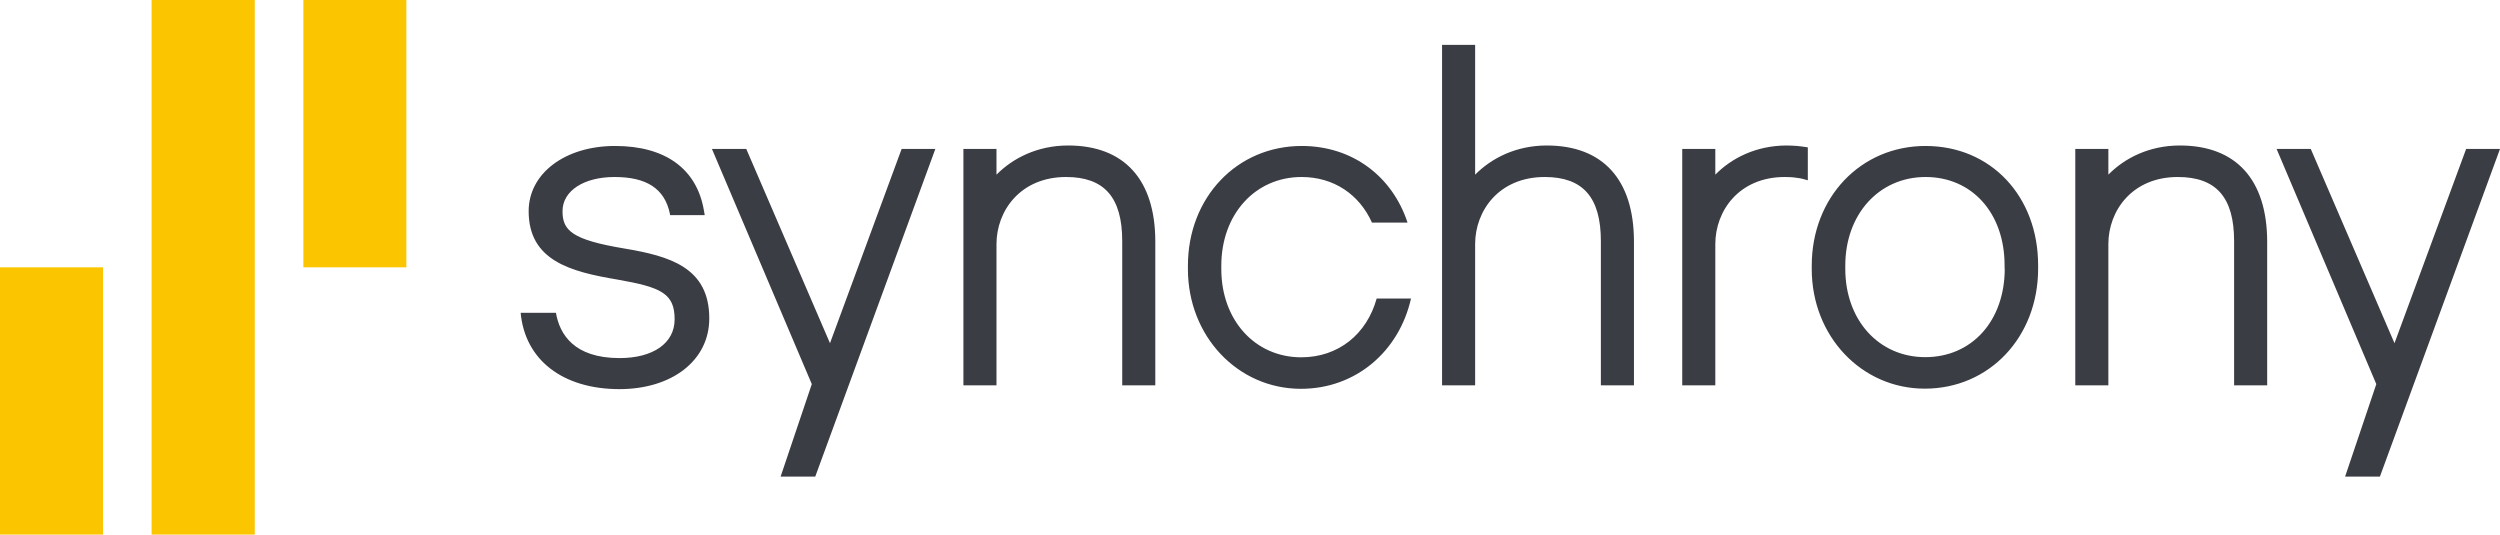 <?xml version="1.0" encoding="UTF-8" standalone="no"?>
<svg
   version="1.2"
   viewBox="0 0 1594.6 341"
   width="1594.6"
   height="341"
   id="svg9"
   sodipodi:docname="0001601712.svg"
   xmlns:inkscape="http://www.inkscape.org/namespaces/inkscape"
   xmlns:sodipodi="http://sodipodi.sourceforge.net/DTD/sodipodi-0.dtd"
   xmlns="http://www.w3.org/2000/svg"
   xmlns:svg="http://www.w3.org/2000/svg">
  <defs
     id="defs13" />
  <sodipodi:namedview
     id="namedview11"
     pagecolor="#ffffff"
     bordercolor="#000000"
     borderopacity="0.25"
     inkscape:showpageshadow="2"
     inkscape:pageopacity="0.0"
     inkscape:pagecheckerboard="0"
     inkscape:deskcolor="#d1d1d1"
     showgrid="false" />
  <title
     id="title2">logo_synchrony_dark-svg</title>
  <style
     id="style4">
		.s0 { fill: #fbc600 } 
		.s1 { fill: #3b3d44 } 
	</style>
  <path
     id="Layer"
     fill-rule="evenodd"
     class="s0"
     d="M 259.2,170.5 H 193.5 V 0 h 65.7 z M 0,341 H 65.7 V 170.5 H 0 Z M 162.5,0 H 96.7 v 341 h 65.8 z" />
  <path
     id="path7"
     fill-rule="evenodd"
     class="s1"
     d="M 596.6,95 520,304 H 497.9 L 517.8,245 454.1,95 H 476 L 529.4,218.9 575.1,95 Z m 998,0 -76.6,209 h -22.2 l 19.9,-59 -63.6,-150 h 21.8 L 1527.3,218.9 1573,95 Z M 452.4,203.2 c 0,26.5 -23.5,45 -57.3,45 -36.2,0 -60.3,-18.7 -63,-48.7 h 22.5 c 2.3,13.5 11.3,28.9 40.6,28.9 21.4,0 35.1,-9.5 35.1,-24.7 0,-16.6 -8.6,-20.5 -36.6,-25.4 -29.7,-5 -56.5,-12 -56.5,-43.6 0,-24.1 23.2,-41.6 55.1,-41.6 32.1,0 52.2,14.6 56.7,41.2 l 0.5,2.9 h -22.1 l -0.1,-0.8 C 424,120.3 412.4,112.9 392,112.9 c -19.6,0 -33.2,8.8 -33.2,21.8 0,12.3 5.9,18.2 39.4,23.8 28.6,4.8 54.3,11.9 54.2,44.7 z M 1139.7,92.8 q 1.7,0 3.4,0.1 1.7,0.1 3.3,0.2 1.7,0.2 3.4,0.4 1.7,0.2 3.3,0.5 v 21 q -1.7,-0.5 -3.6,-1 -1.8,-0.4 -3.6,-0.6 -1.9,-0.3 -3.8,-0.4 -1.8,-0.1 -3.7,-0.1 c -29.1,0 -44.3,21.5 -44.3,42.8 v 90.1 H 1073 V 95 h 21.1 v 16.4 c 10.3,-10.5 26,-18.6 45.6,-18.6 z M 878.1,190.4 H 900 c -7.6,33.8 -35.3,57.6 -70.2,57.6 -40.4,0 -72.1,-33.6 -72.1,-76.4 v -2.1 c 0,-43.5 31.2,-76.4 72.6,-76.4 32.4,0 57.8,19.4 67.5,48.9 h -22.7 c -8,-17.9 -24.3,-29.1 -44.9,-29.1 -29.6,0 -51.2,23.8 -51.2,56.6 v 2.1 c 0,32.6 21.5,56.3 51,56.3 23.7,0 41.8,-14.8 48.1,-37.5 z m 568,-36.3 v 91.7 H 1425 v -92 c 0,-27.9 -11.4,-40.9 -35.9,-40.9 -29.1,0 -44.3,21.5 -44.3,42.8 v 90.1 h -21.1 V 95 h 21.1 v 16.4 c 10.3,-10.5 26,-18.6 45.6,-18.6 35.9,0 55.6,21.8 55.7,61.3 z M 1300,169.2 v 2.1 c 0,43.7 -31.1,76.6 -72.3,76.6 -40.4,0 -72.1,-33.5 -72.1,-76.3 v -2.1 c 0,-43.6 31.2,-76.4 72.6,-76.4 41.6,0 71.8,32 71.8,76.1 z m -21.4,2.1 v -2.1 c 0,-33.2 -20.7,-56.3 -50.4,-56.3 -29.7,0 -51.2,23.8 -51.2,56.5 v 2.1 c 0,32.7 21.4,56.3 51,56.3 29.8,0 50.7,-23.2 50.7,-56.5 z m -236.4,-17.2 v 91.7 h -21.1 v -92 c 0,-27.9 -11.4,-40.9 -35.8,-40.9 -29.2,0 -44.4,21.5 -44.4,42.8 v 90.1 H 919.8 V 28.6 h 21.1 v 82.8 c 10.4,-10.5 26.1,-18.6 45.7,-18.6 35.8,0 55.6,21.8 55.6,61.3 z m -305.3,0 v 91.7 h -21.1 v -92 c 0,-27.9 -11.4,-40.9 -35.8,-40.9 -29.1,0 -44.4,21.5 -44.4,42.8 v 90.1 H 614.5 V 95 h 21.1 v 16.4 c 10.4,-10.5 26.1,-18.6 45.7,-18.6 35.8,0 55.6,21.8 55.6,61.3 z" />
</svg>
